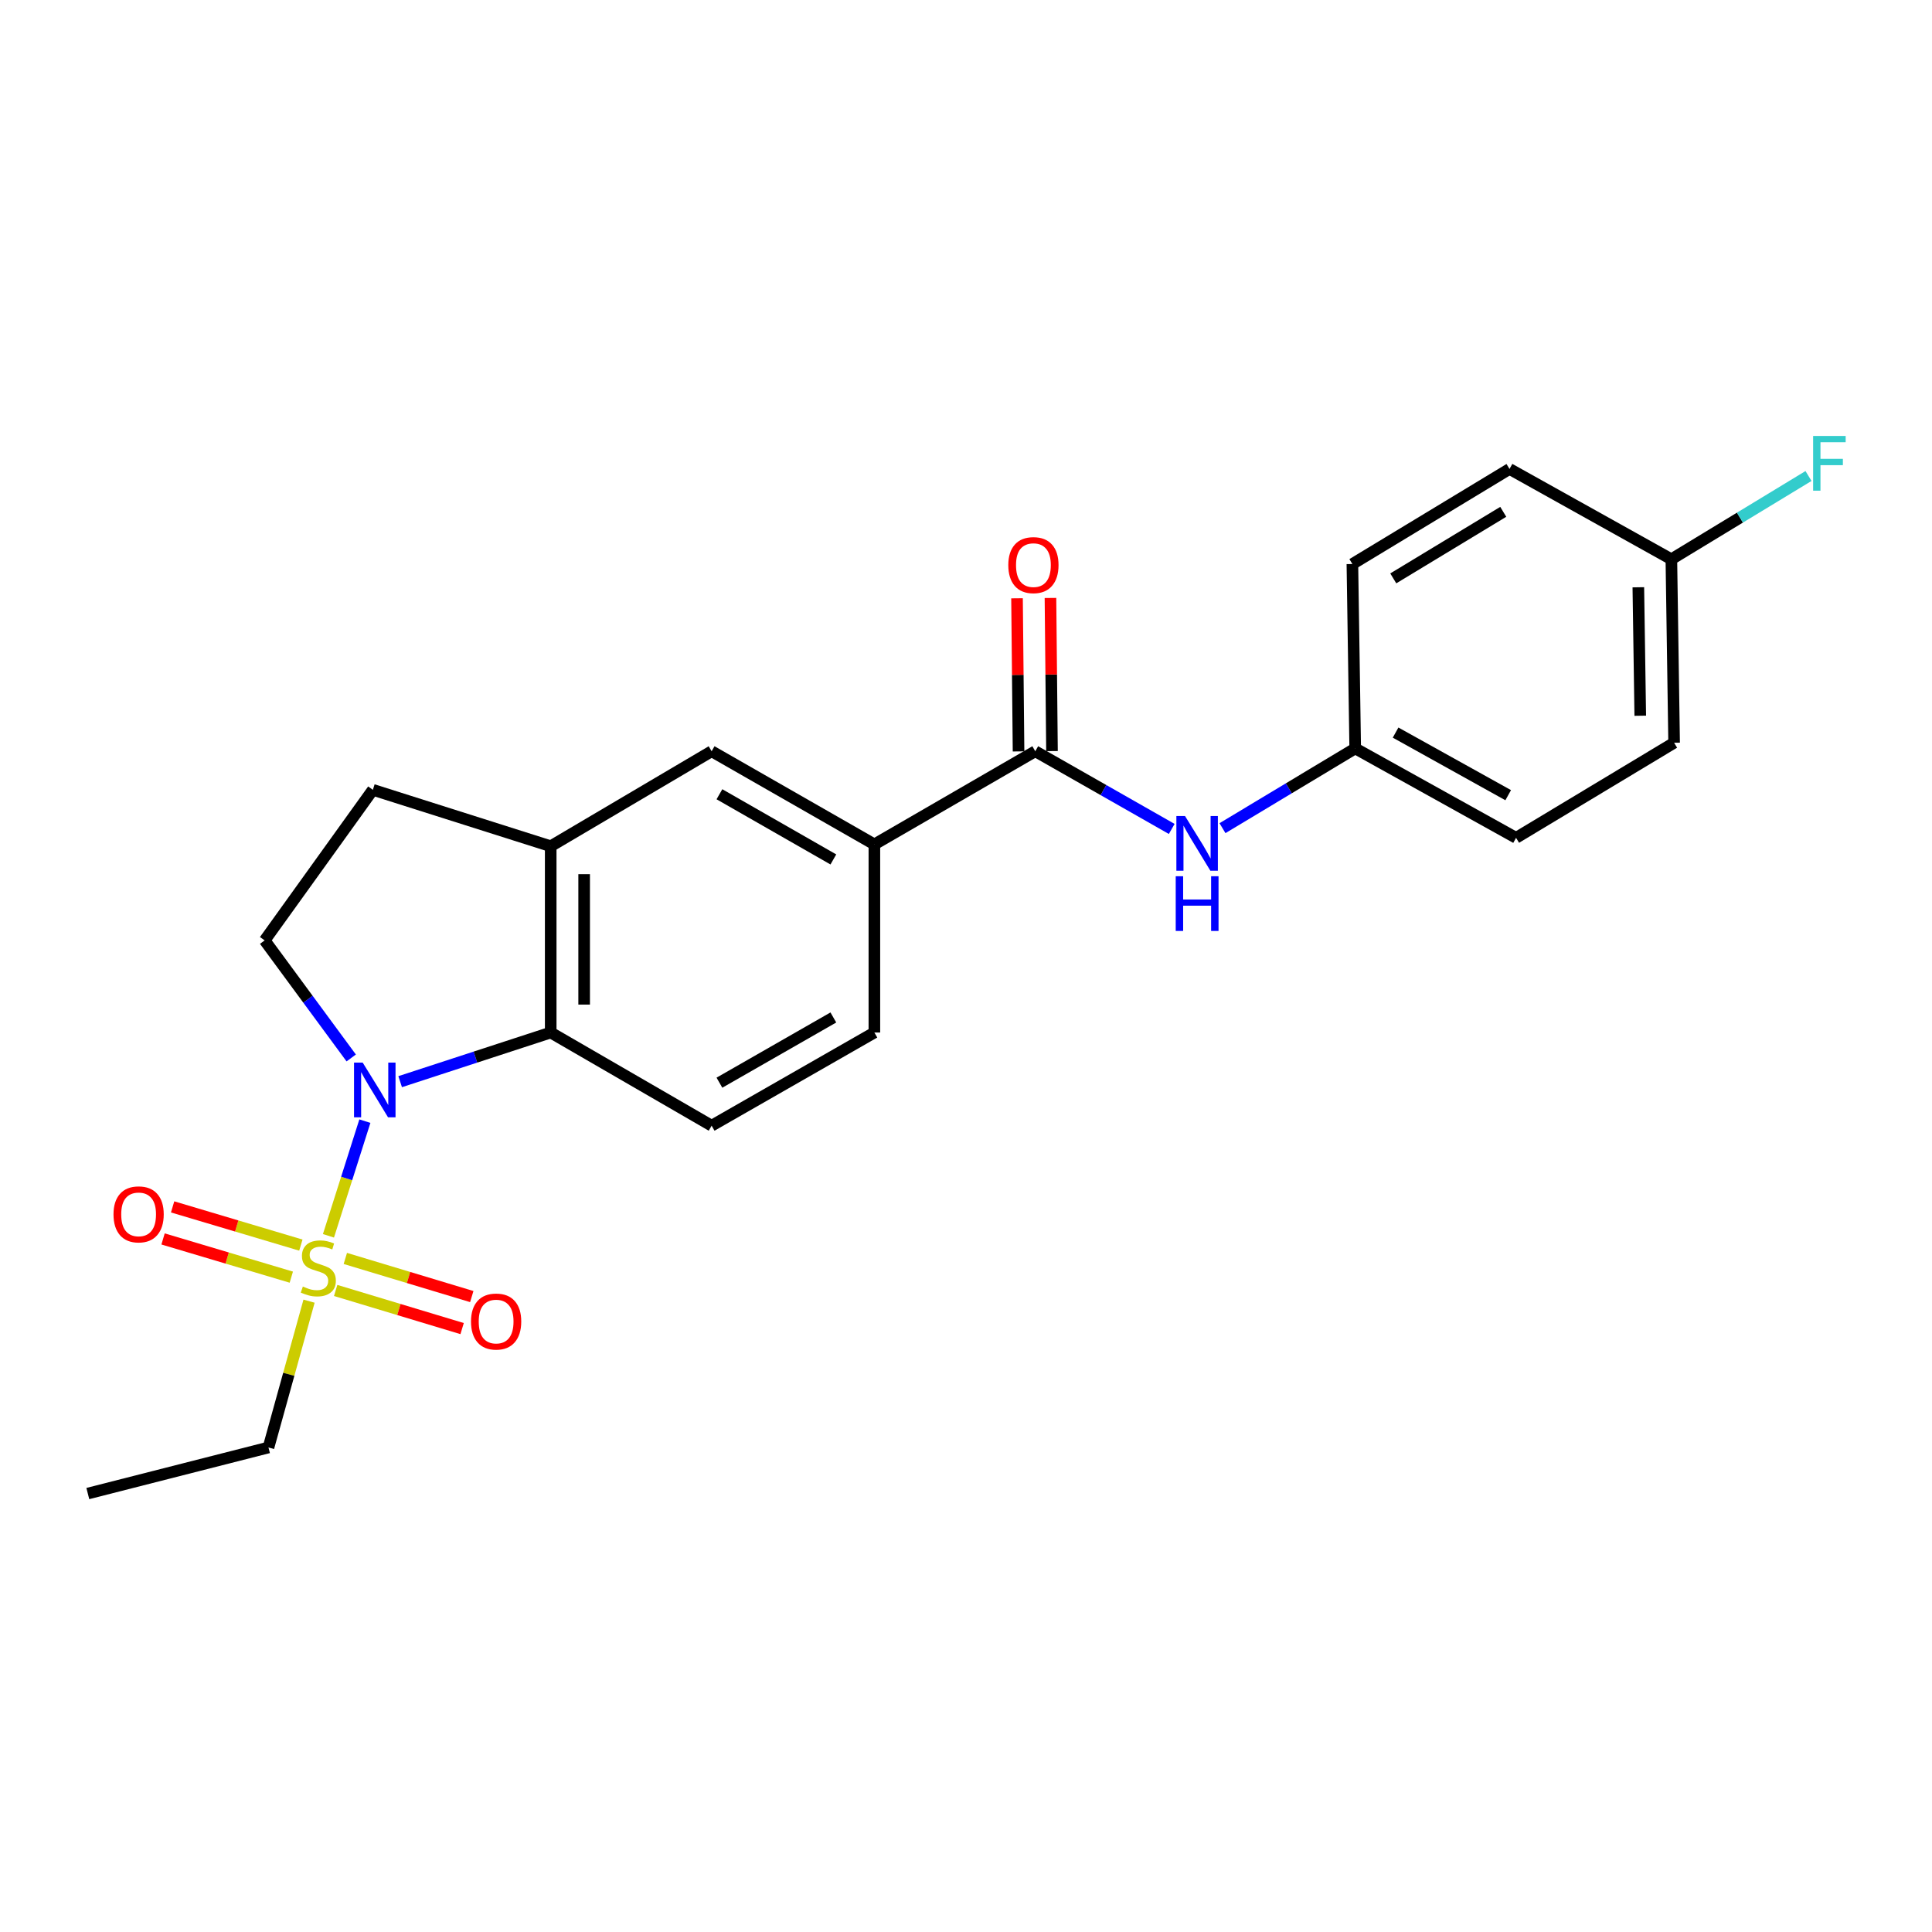 <?xml version='1.0' encoding='iso-8859-1'?>
<svg version='1.1' baseProfile='full'
              xmlns='http://www.w3.org/2000/svg'
                      xmlns:rdkit='http://www.rdkit.org/xml'
                      xmlns:xlink='http://www.w3.org/1999/xlink'
                  xml:space='preserve'
width='1000px' height='1000px' viewBox='0 0 1000 1000'>
<!-- END OF HEADER -->
<rect style='opacity:1.0;fill:#FFFFFF;stroke:none' width='1000' height='1000' x='0' y='0'> </rect>
<path class='bond-0' d='M 170.009,639.654 L 179.434,609.977' style='fill:none;fill-rule:evenodd;stroke:#CCCC00;stroke-width:6px;stroke-linecap:butt;stroke-linejoin:miter;stroke-opacity:1' />
<path class='bond-0' d='M 179.434,609.977 L 188.859,580.3' style='fill:none;fill-rule:evenodd;stroke:#0000FF;stroke-width:6px;stroke-linecap:butt;stroke-linejoin:miter;stroke-opacity:1' />
<path class='bond-9' d='M 173.742,667.938 L 206.468,677.807' style='fill:none;fill-rule:evenodd;stroke:#CCCC00;stroke-width:6px;stroke-linecap:butt;stroke-linejoin:miter;stroke-opacity:1' />
<path class='bond-9' d='M 206.468,677.807 L 239.194,687.676' style='fill:none;fill-rule:evenodd;stroke:#FF0000;stroke-width:6px;stroke-linecap:butt;stroke-linejoin:miter;stroke-opacity:1' />
<path class='bond-9' d='M 178.741,651.364 L 211.466,661.233' style='fill:none;fill-rule:evenodd;stroke:#CCCC00;stroke-width:6px;stroke-linecap:butt;stroke-linejoin:miter;stroke-opacity:1' />
<path class='bond-9' d='M 211.466,661.233 L 244.192,671.102' style='fill:none;fill-rule:evenodd;stroke:#FF0000;stroke-width:6px;stroke-linecap:butt;stroke-linejoin:miter;stroke-opacity:1' />
<path class='bond-10' d='M 155.724,644.464 L 122.535,634.574' style='fill:none;fill-rule:evenodd;stroke:#CCCC00;stroke-width:6px;stroke-linecap:butt;stroke-linejoin:miter;stroke-opacity:1' />
<path class='bond-10' d='M 122.535,634.574 L 89.347,624.683' style='fill:none;fill-rule:evenodd;stroke:#FF0000;stroke-width:6px;stroke-linecap:butt;stroke-linejoin:miter;stroke-opacity:1' />
<path class='bond-10' d='M 150.78,661.054 L 117.591,651.164' style='fill:none;fill-rule:evenodd;stroke:#CCCC00;stroke-width:6px;stroke-linecap:butt;stroke-linejoin:miter;stroke-opacity:1' />
<path class='bond-10' d='M 117.591,651.164 L 84.403,641.274' style='fill:none;fill-rule:evenodd;stroke:#FF0000;stroke-width:6px;stroke-linecap:butt;stroke-linejoin:miter;stroke-opacity:1' />
<path class='bond-15' d='M 159.963,673.482 L 149.464,711.349' style='fill:none;fill-rule:evenodd;stroke:#CCCC00;stroke-width:6px;stroke-linecap:butt;stroke-linejoin:miter;stroke-opacity:1' />
<path class='bond-15' d='M 149.464,711.349 L 138.964,749.217' style='fill:none;fill-rule:evenodd;stroke:#000000;stroke-width:6px;stroke-linecap:butt;stroke-linejoin:miter;stroke-opacity:1' />
<path class='bond-1' d='M 207.12,559.871 L 246.081,547.152' style='fill:none;fill-rule:evenodd;stroke:#0000FF;stroke-width:6px;stroke-linecap:butt;stroke-linejoin:miter;stroke-opacity:1' />
<path class='bond-1' d='M 246.081,547.152 L 285.043,534.432' style='fill:none;fill-rule:evenodd;stroke:#000000;stroke-width:6px;stroke-linecap:butt;stroke-linejoin:miter;stroke-opacity:1' />
<path class='bond-5' d='M 181.789,547.596 L 159.386,517.173' style='fill:none;fill-rule:evenodd;stroke:#0000FF;stroke-width:6px;stroke-linecap:butt;stroke-linejoin:miter;stroke-opacity:1' />
<path class='bond-5' d='M 159.386,517.173 L 136.983,486.749' style='fill:none;fill-rule:evenodd;stroke:#000000;stroke-width:6px;stroke-linecap:butt;stroke-linejoin:miter;stroke-opacity:1' />
<path class='bond-3' d='M 285.043,534.432 L 285.043,438.008' style='fill:none;fill-rule:evenodd;stroke:#000000;stroke-width:6px;stroke-linecap:butt;stroke-linejoin:miter;stroke-opacity:1' />
<path class='bond-3' d='M 302.354,519.969 L 302.354,452.472' style='fill:none;fill-rule:evenodd;stroke:#000000;stroke-width:6px;stroke-linecap:butt;stroke-linejoin:miter;stroke-opacity:1' />
<path class='bond-8' d='M 285.043,534.432 L 368.339,582.654' style='fill:none;fill-rule:evenodd;stroke:#000000;stroke-width:6px;stroke-linecap:butt;stroke-linejoin:miter;stroke-opacity:1' />
<path class='bond-2' d='M 535.854,388.844 L 452.577,437.056' style='fill:none;fill-rule:evenodd;stroke:#000000;stroke-width:6px;stroke-linecap:butt;stroke-linejoin:miter;stroke-opacity:1' />
<path class='bond-6' d='M 535.854,388.844 L 571.168,408.952' style='fill:none;fill-rule:evenodd;stroke:#000000;stroke-width:6px;stroke-linecap:butt;stroke-linejoin:miter;stroke-opacity:1' />
<path class='bond-6' d='M 571.168,408.952 L 606.481,429.059' style='fill:none;fill-rule:evenodd;stroke:#0000FF;stroke-width:6px;stroke-linecap:butt;stroke-linejoin:miter;stroke-opacity:1' />
<path class='bond-12' d='M 544.51,388.758 L 544.114,349.131' style='fill:none;fill-rule:evenodd;stroke:#000000;stroke-width:6px;stroke-linecap:butt;stroke-linejoin:miter;stroke-opacity:1' />
<path class='bond-12' d='M 544.114,349.131 L 543.719,309.505' style='fill:none;fill-rule:evenodd;stroke:#FF0000;stroke-width:6px;stroke-linecap:butt;stroke-linejoin:miter;stroke-opacity:1' />
<path class='bond-12' d='M 527.199,388.931 L 526.804,349.304' style='fill:none;fill-rule:evenodd;stroke:#000000;stroke-width:6px;stroke-linecap:butt;stroke-linejoin:miter;stroke-opacity:1' />
<path class='bond-12' d='M 526.804,349.304 L 526.409,309.677' style='fill:none;fill-rule:evenodd;stroke:#FF0000;stroke-width:6px;stroke-linecap:butt;stroke-linejoin:miter;stroke-opacity:1' />
<path class='bond-7' d='M 285.043,438.008 L 368.339,388.844' style='fill:none;fill-rule:evenodd;stroke:#000000;stroke-width:6px;stroke-linecap:butt;stroke-linejoin:miter;stroke-opacity:1' />
<path class='bond-23' d='M 285.043,438.008 L 192.995,408.81' style='fill:none;fill-rule:evenodd;stroke:#000000;stroke-width:6px;stroke-linecap:butt;stroke-linejoin:miter;stroke-opacity:1' />
<path class='bond-4' d='M 452.577,437.056 L 452.577,534.432' style='fill:none;fill-rule:evenodd;stroke:#000000;stroke-width:6px;stroke-linecap:butt;stroke-linejoin:miter;stroke-opacity:1' />
<path class='bond-24' d='M 452.577,437.056 L 368.339,388.844' style='fill:none;fill-rule:evenodd;stroke:#000000;stroke-width:6px;stroke-linecap:butt;stroke-linejoin:miter;stroke-opacity:1' />
<path class='bond-24' d='M 431.343,444.849 L 372.376,411.101' style='fill:none;fill-rule:evenodd;stroke:#000000;stroke-width:6px;stroke-linecap:butt;stroke-linejoin:miter;stroke-opacity:1' />
<path class='bond-11' d='M 136.983,486.749 L 192.995,408.81' style='fill:none;fill-rule:evenodd;stroke:#000000;stroke-width:6px;stroke-linecap:butt;stroke-linejoin:miter;stroke-opacity:1' />
<path class='bond-14' d='M 632.758,428.658 L 667.107,408.015' style='fill:none;fill-rule:evenodd;stroke:#0000FF;stroke-width:6px;stroke-linecap:butt;stroke-linejoin:miter;stroke-opacity:1' />
<path class='bond-14' d='M 667.107,408.015 L 701.456,387.373' style='fill:none;fill-rule:evenodd;stroke:#000000;stroke-width:6px;stroke-linecap:butt;stroke-linejoin:miter;stroke-opacity:1' />
<path class='bond-13' d='M 368.339,582.654 L 452.577,534.432' style='fill:none;fill-rule:evenodd;stroke:#000000;stroke-width:6px;stroke-linecap:butt;stroke-linejoin:miter;stroke-opacity:1' />
<path class='bond-13' d='M 372.374,560.397 L 431.341,526.641' style='fill:none;fill-rule:evenodd;stroke:#000000;stroke-width:6px;stroke-linecap:butt;stroke-linejoin:miter;stroke-opacity:1' />
<path class='bond-18' d='M 701.456,387.373 L 699.994,291.94' style='fill:none;fill-rule:evenodd;stroke:#000000;stroke-width:6px;stroke-linecap:butt;stroke-linejoin:miter;stroke-opacity:1' />
<path class='bond-19' d='M 701.456,387.373 L 784.714,433.661' style='fill:none;fill-rule:evenodd;stroke:#000000;stroke-width:6px;stroke-linecap:butt;stroke-linejoin:miter;stroke-opacity:1' />
<path class='bond-19' d='M 722.356,379.186 L 780.637,411.588' style='fill:none;fill-rule:evenodd;stroke:#000000;stroke-width:6px;stroke-linecap:butt;stroke-linejoin:miter;stroke-opacity:1' />
<path class='bond-22' d='M 138.964,749.217 L 45.455,773.058' style='fill:none;fill-rule:evenodd;stroke:#000000;stroke-width:6px;stroke-linecap:butt;stroke-linejoin:miter;stroke-opacity:1' />
<path class='bond-16' d='M 865.096,289.468 L 866.519,384.449' style='fill:none;fill-rule:evenodd;stroke:#000000;stroke-width:6px;stroke-linecap:butt;stroke-linejoin:miter;stroke-opacity:1' />
<path class='bond-16' d='M 848,303.974 L 848.996,370.461' style='fill:none;fill-rule:evenodd;stroke:#000000;stroke-width:6px;stroke-linecap:butt;stroke-linejoin:miter;stroke-opacity:1' />
<path class='bond-17' d='M 865.096,289.468 L 900.587,267.922' style='fill:none;fill-rule:evenodd;stroke:#000000;stroke-width:6px;stroke-linecap:butt;stroke-linejoin:miter;stroke-opacity:1' />
<path class='bond-17' d='M 900.587,267.922 L 936.079,246.377' style='fill:none;fill-rule:evenodd;stroke:#33CCCC;stroke-width:6px;stroke-linecap:butt;stroke-linejoin:miter;stroke-opacity:1' />
<path class='bond-25' d='M 865.096,289.468 L 781.319,242.727' style='fill:none;fill-rule:evenodd;stroke:#000000;stroke-width:6px;stroke-linecap:butt;stroke-linejoin:miter;stroke-opacity:1' />
<path class='bond-21' d='M 699.994,291.94 L 781.319,242.727' style='fill:none;fill-rule:evenodd;stroke:#000000;stroke-width:6px;stroke-linecap:butt;stroke-linejoin:miter;stroke-opacity:1' />
<path class='bond-21' d='M 721.155,299.368 L 778.082,264.92' style='fill:none;fill-rule:evenodd;stroke:#000000;stroke-width:6px;stroke-linecap:butt;stroke-linejoin:miter;stroke-opacity:1' />
<path class='bond-20' d='M 784.714,433.661 L 866.519,384.449' style='fill:none;fill-rule:evenodd;stroke:#000000;stroke-width:6px;stroke-linecap:butt;stroke-linejoin:miter;stroke-opacity:1' />
<path  class='atom-0' d='M 156.758 665.908
Q 157.078 666.028, 158.398 666.588
Q 159.718 667.148, 161.158 667.508
Q 162.638 667.828, 164.078 667.828
Q 166.758 667.828, 168.318 666.548
Q 169.878 665.228, 169.878 662.948
Q 169.878 661.388, 169.078 660.428
Q 168.318 659.468, 167.118 658.948
Q 165.918 658.428, 163.918 657.828
Q 161.398 657.068, 159.878 656.348
Q 158.398 655.628, 157.318 654.108
Q 156.278 652.588, 156.278 650.028
Q 156.278 646.468, 158.678 644.268
Q 161.118 642.068, 165.918 642.068
Q 169.198 642.068, 172.918 643.628
L 171.998 646.708
Q 168.598 645.308, 166.038 645.308
Q 163.278 645.308, 161.758 646.468
Q 160.238 647.588, 160.278 649.548
Q 160.278 651.068, 161.038 651.988
Q 161.838 652.908, 162.958 653.428
Q 164.118 653.948, 166.038 654.548
Q 168.598 655.348, 170.118 656.148
Q 171.638 656.948, 172.718 658.588
Q 173.838 660.188, 173.838 662.948
Q 173.838 666.868, 171.198 668.988
Q 168.598 671.068, 164.238 671.068
Q 161.718 671.068, 159.798 670.508
Q 157.918 669.988, 155.678 669.068
L 156.758 665.908
' fill='#CCCC00'/>
<path  class='atom-1' d='M 187.725 549.999
L 197.005 564.999
Q 197.925 566.479, 199.405 569.159
Q 200.885 571.839, 200.965 571.999
L 200.965 549.999
L 204.725 549.999
L 204.725 578.319
L 200.845 578.319
L 190.885 561.919
Q 189.725 559.999, 188.485 557.799
Q 187.285 555.599, 186.925 554.919
L 186.925 578.319
L 183.245 578.319
L 183.245 549.999
L 187.725 549.999
' fill='#0000FF'/>
<path  class='atom-7' d='M 613.371 422.386
L 622.651 437.386
Q 623.571 438.866, 625.051 441.546
Q 626.531 444.226, 626.611 444.386
L 626.611 422.386
L 630.371 422.386
L 630.371 450.706
L 626.491 450.706
L 616.531 434.306
Q 615.371 432.386, 614.131 430.186
Q 612.931 427.986, 612.571 427.306
L 612.571 450.706
L 608.891 450.706
L 608.891 422.386
L 613.371 422.386
' fill='#0000FF'/>
<path  class='atom-7' d='M 608.551 453.538
L 612.391 453.538
L 612.391 465.578
L 626.871 465.578
L 626.871 453.538
L 630.711 453.538
L 630.711 481.858
L 626.871 481.858
L 626.871 468.778
L 612.391 468.778
L 612.391 481.858
L 608.551 481.858
L 608.551 453.538
' fill='#0000FF'/>
<path  class='atom-10' d='M 243.796 684.024
Q 243.796 677.224, 247.156 673.424
Q 250.516 669.624, 256.796 669.624
Q 263.076 669.624, 266.436 673.424
Q 269.796 677.224, 269.796 684.024
Q 269.796 690.904, 266.396 694.824
Q 262.996 698.704, 256.796 698.704
Q 250.556 698.704, 247.156 694.824
Q 243.796 690.944, 243.796 684.024
M 256.796 695.504
Q 261.116 695.504, 263.436 692.624
Q 265.796 689.704, 265.796 684.024
Q 265.796 678.464, 263.436 675.664
Q 261.116 672.824, 256.796 672.824
Q 252.476 672.824, 250.116 675.624
Q 247.796 678.424, 247.796 684.024
Q 247.796 689.744, 250.116 692.624
Q 252.476 695.504, 256.796 695.504
' fill='#FF0000'/>
<path  class='atom-11' d='M 58.748 628.551
Q 58.748 621.751, 62.108 617.951
Q 65.469 614.151, 71.749 614.151
Q 78.028 614.151, 81.388 617.951
Q 84.749 621.751, 84.749 628.551
Q 84.749 635.431, 81.349 639.351
Q 77.948 643.231, 71.749 643.231
Q 65.508 643.231, 62.108 639.351
Q 58.748 635.471, 58.748 628.551
M 71.749 640.031
Q 76.069 640.031, 78.388 637.151
Q 80.749 634.231, 80.749 628.551
Q 80.749 622.991, 78.388 620.191
Q 76.069 617.351, 71.749 617.351
Q 67.428 617.351, 65.069 620.151
Q 62.748 622.951, 62.748 628.551
Q 62.748 634.271, 65.069 637.151
Q 67.428 640.031, 71.749 640.031
' fill='#FF0000'/>
<path  class='atom-13' d='M 521.893 292.5
Q 521.893 285.7, 525.253 281.9
Q 528.613 278.1, 534.893 278.1
Q 541.173 278.1, 544.533 281.9
Q 547.893 285.7, 547.893 292.5
Q 547.893 299.38, 544.493 303.3
Q 541.093 307.18, 534.893 307.18
Q 528.653 307.18, 525.253 303.3
Q 521.893 299.42, 521.893 292.5
M 534.893 303.98
Q 539.213 303.98, 541.533 301.1
Q 543.893 298.18, 543.893 292.5
Q 543.893 286.94, 541.533 284.14
Q 539.213 281.3, 534.893 281.3
Q 530.573 281.3, 528.213 284.1
Q 525.893 286.9, 525.893 292.5
Q 525.893 298.22, 528.213 301.1
Q 530.573 303.98, 534.893 303.98
' fill='#FF0000'/>
<path  class='atom-18' d='M 938.471 225.653
L 955.311 225.653
L 955.311 228.893
L 942.271 228.893
L 942.271 237.493
L 953.871 237.493
L 953.871 240.773
L 942.271 240.773
L 942.271 253.973
L 938.471 253.973
L 938.471 225.653
' fill='#33CCCC'/>
</svg>
